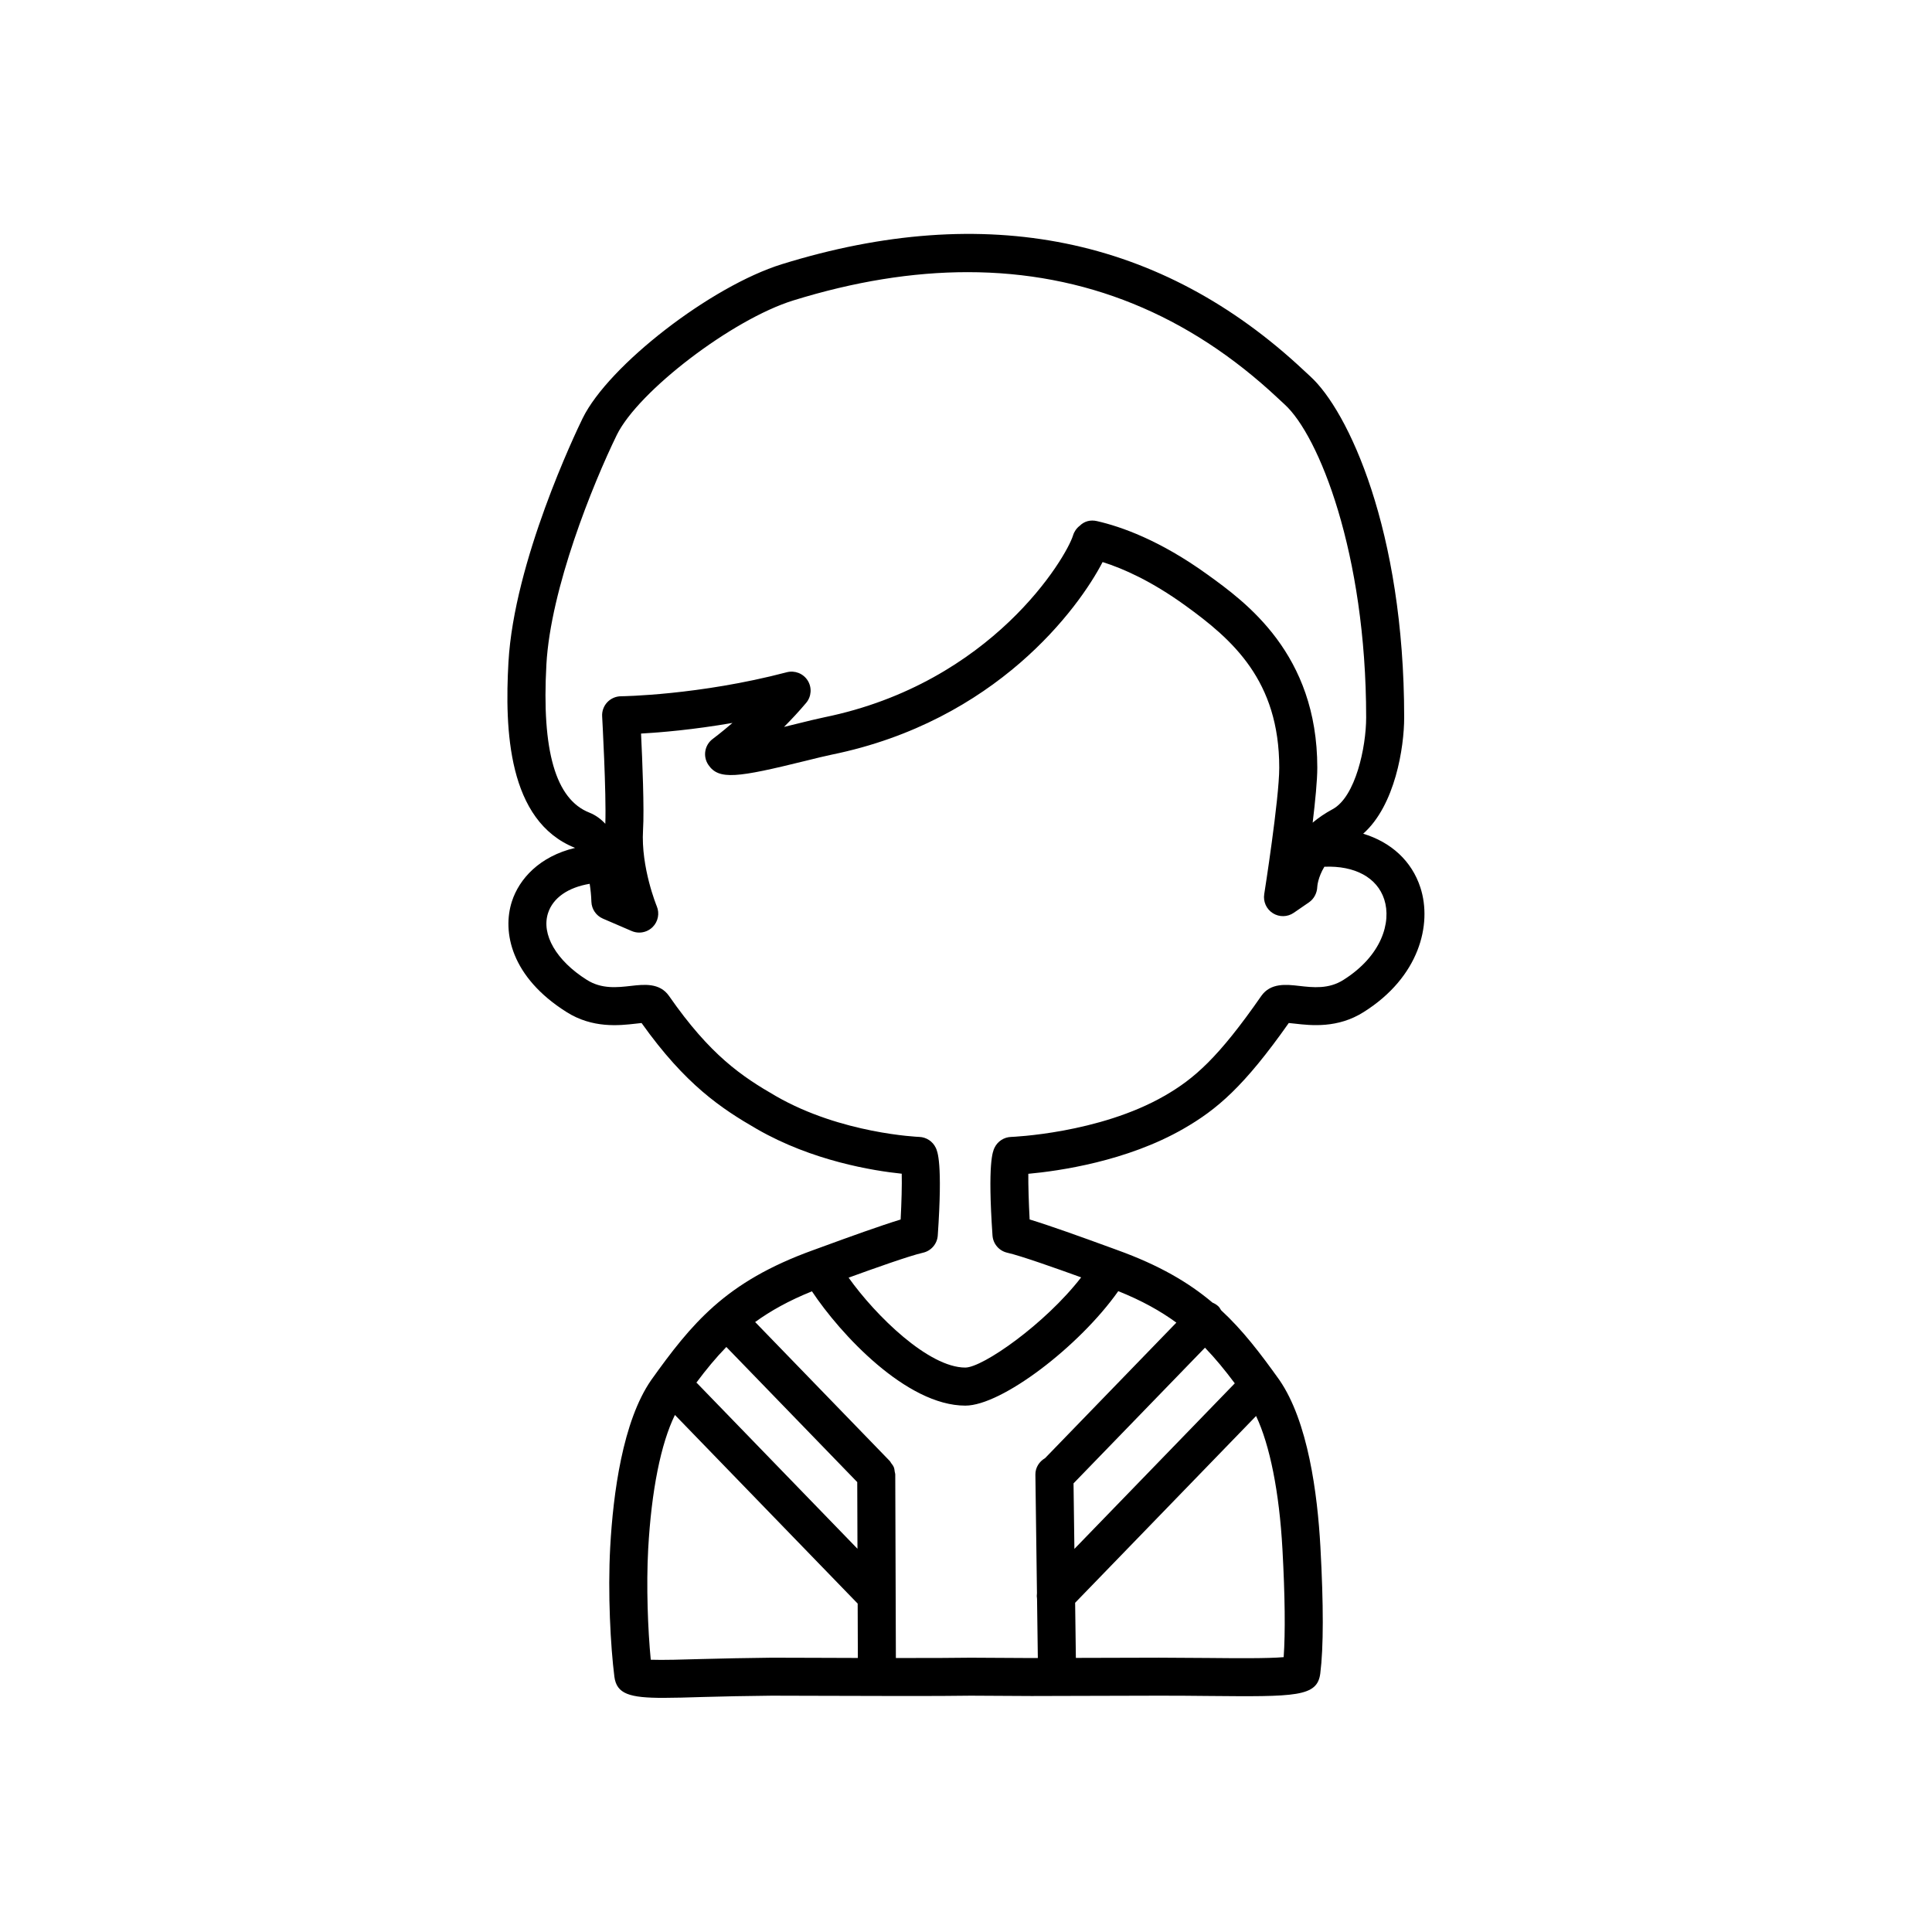 <?xml version="1.0" encoding="UTF-8"?>
<!-- Uploaded to: ICON Repo, www.svgrepo.com, Generator: ICON Repo Mixer Tools -->
<svg fill="#000000" width="800px" height="800px" version="1.1" viewBox="144 144 512 512" xmlns="http://www.w3.org/2000/svg">
 <path d="m520.43 379.24c-2.301-7.106-7.801-12.059-15.172-14.297 8.484-7.523 10.863-22.918 10.863-30.793 0-49.738-14.887-81.32-24.891-90.414-0.004 0-0.004-0.004-0.004-0.004l-1.684-1.559c-37.789-35.426-84.344-44.895-138.32-28.164-18.785 5.824-45.93 26.809-52.816 40.836-1.859 3.805-18.176 37.949-19.664 64.691-0.988 17.699-0.227 42.039 17.664 49.164-9.48 2.254-14.824 8.254-16.742 14.176-2.629 8.109-0.207 20.074 14.465 29.316 6.914 4.391 14.035 3.574 18.293 3.094 0.496-0.062 1.09-0.129 1.602-0.176 11.656 16.379 21.117 22.648 30.574 28.102 14.688 8.461 30.828 11.051 38.371 11.832 0.074 3.004-0.051 7.637-0.289 12.137-5.309 1.621-13.441 4.551-21.074 7.348l-2.019 0.738h-0.008c-11.758 4.238-19.836 9.109-26.398 14.906-0.023 0.023-0.059 0.027-0.082 0.051-0.02 0.016-0.023 0.043-0.039 0.059-6.246 5.547-11.129 11.941-16.5 19.469-7.547 10.914-10.062 30.062-10.844 44.207-0.676 12.328 0.098 26.453 1.102 34.383 0.605 4.594 4.019 5.609 12.988 5.609 2.883 0 6.344-0.102 10.461-0.23 5.41-0.164 11.504-0.27 18.23-0.348l11.41 0.031c14.098 0.051 33.418 0.109 41.391-0.031l16.09 0.09 11.199-0.031c4.879-0.02 11.148-0.043 22.555-0.059 4.555-0.012 8.82 0.035 12.91 0.074 23.449 0.215 29.047 0.27 29.84-5.988 0.867-6.871 0.875-18.141 0.031-33.5v-0.004c-0.777-14.129-3.285-33.266-10.887-44.27-5.059-7.078-9.691-13.16-15.449-18.48-0.211-0.336-0.375-0.695-0.676-0.98-0.469-0.453-1.012-0.777-1.582-1.012-6.359-5.371-14.164-9.941-25.258-13.941 0 0-0.004-0.004-0.004-0.004l-1.844-0.672c-7.738-2.828-15.988-5.789-21.359-7.426-0.242-4.562-0.379-9.238-0.348-12.098 8.074-0.738 26.117-3.301 41.125-11.941 8.859-5.094 16.008-11.145 27.898-28.023 0.512 0.043 1.105 0.109 1.605 0.168 4.266 0.488 11.387 1.297 18.27-3.086 14.734-9.277 18.16-23.234 15.016-32.949zm-231.63-59.148c1.121-20.117 12.262-47.703 18.656-60.82 5.727-11.656 30.633-30.641 46.75-35.645 16.156-5.008 31.57-7.504 46.227-7.504 30.961 0 58.5 11.16 82.219 33.395l1.801 1.672c8.969 8.148 21.594 39.273 21.594 82.957 0 7.859-2.82 21.012-8.867 24.285-2.051 1.105-3.809 2.316-5.309 3.578 0.684-5.691 1.227-11.219 1.227-14.574 0-30.188-18.977-43.871-29.172-51.219-12.535-9.039-22.82-12.668-29.234-14.121-1.699-0.387-3.32 0.016-4.543 1.234-0.848 0.641-1.465 1.531-1.777 2.547-1.75 5.758-21.363 39.121-65.98 48.227-1.766 0.363-4.348 0.996-7.242 1.711-0.961 0.234-2.117 0.523-3.375 0.828 1.938-1.945 3.938-4.086 5.859-6.367 1.418-1.68 1.578-4.082 0.41-5.938-1.172-1.855-3.418-2.738-5.539-2.184-23.305 6.121-43.738 6.363-43.941 6.363-1.379 0.012-2.691 0.59-3.637 1.59-0.941 1.008-1.434 2.352-1.352 3.731 0.012 0.211 1.137 20.453 0.84 28.473-1.18-1.273-2.582-2.305-4.242-2.965-8.926-3.519-12.648-16.363-11.371-39.254zm47.688 180.87 34.691 35.809 0.059 17.664-42.535-43.906c-0.047-0.047-0.113-0.062-0.16-0.109 2.59-3.477 5.16-6.59 7.945-9.457zm23.453 82.375-11.434-0.031c-6.641 0.09-13.043 0.188-18.543 0.352-4.949 0.148-10.406 0.305-13.504 0.188-0.773-7.93-1.215-19.57-0.684-29.324 0.863-15.574 3.367-27.949 7.086-35.547l48.43 49.992 0.047 14.41c-3.953-0.016-7.84-0.027-11.398-0.039zm123.92-28.82v-0.004c0.68 12.402 0.789 22.195 0.324 28.648-4.172 0.371-12.832 0.289-20.043 0.219-4.121-0.039-8.477-0.039-13.012-0.078-10.992 0.016-17.207 0.039-22.012 0.059l-0.195-14.609 47.953-49.5c3.641 7.688 6.152 20.141 6.984 35.266zm-12.629-43.918-42.504 43.871-0.23-17.363 34.836-35.957c2.766 2.875 5.316 5.984 7.898 9.449zm-30.879-24.434c6.305 2.535 11.211 5.285 15.395 8.344l-34.797 35.918c-1.523 0.883-2.586 2.481-2.562 4.367l0.418 31.414c-0.07 0.512-0.066 1.008 0.02 1.52l0.211 15.664-1.621 0.004-16.176-0.09c-4.246 0.074-11.691 0.09-19.824 0.082l-0.164-48.68c0-0.234-0.105-0.438-0.137-0.664-0.055-0.41-0.09-0.82-0.246-1.211-0.172-0.422-0.449-0.77-0.723-1.125-0.121-0.156-0.172-0.344-0.312-0.488l-0.055-0.059c-0.004-0.004-0.004-0.004-0.008-0.008l-35.652-36.801c4.113-2.973 8.91-5.664 15.055-8.141 7.488 11.277 25.027 30.293 40.652 30.293 9.633 0 30.199-15.699 40.527-30.34zm59.66-82.477c-3.902 2.481-8.059 2.008-11.734 1.586-3.371-0.387-7.566-0.859-10.031 2.676-11.398 16.406-17.801 21.953-25.633 26.453-17.367 9.996-40.441 10.887-40.672 10.895-1.871 0.062-3.559 1.16-4.375 2.848-0.461 0.965-1.875 3.898-0.543 23.273 0.156 2.223 1.746 4.078 3.922 4.566 3.555 0.801 13.125 4.195 19.574 6.531-9.594 12.395-26.109 23.902-30.703 23.902-9.684 0-23.684-13.656-30.926-23.828 6.367-2.316 16.129-5.801 19.707-6.606 2.176-0.488 3.769-2.348 3.922-4.57 1.328-19.371-0.078-22.301-0.543-23.266-0.812-1.691-2.5-2.789-4.367-2.856-0.207-0.008-20.641-0.828-37.984-10.816-9.02-5.199-17.379-10.789-28.324-26.539-2.465-3.535-6.656-3.055-10.027-2.672-3.684 0.422-7.844 0.895-11.766-1.598-8.074-5.086-12.102-12.031-10.27-17.691 1.32-4.078 5.359-6.812 11.035-7.758 0.242 1.543 0.406 3.156 0.453 4.746 0.062 1.953 1.25 3.703 3.047 4.477l7.641 3.293c0.641 0.277 1.32 0.41 1.988 0.41 1.301 0 2.582-0.508 3.547-1.457 1.457-1.441 1.895-3.633 1.105-5.523-0.043-0.102-4.234-10.289-3.641-20.199 0.348-5.519-0.176-18.352-0.527-25.562 5.207-0.293 13.859-1.02 24.227-2.82-3.039 2.617-5.16 4.184-5.199 4.215-2.184 1.602-2.711 4.637-1.199 6.879 2.769 4.109 7.684 3.414 25.844-1.066 2.734-0.676 5.176-1.281 6.844-1.621 43.605-8.902 65.477-38.828 71.801-51.043 5.453 1.715 12.922 5.031 21.824 11.453 12.645 9.117 24.988 19.949 24.988 43.047 0 8.281-3.941 33.258-3.981 33.512-0.316 1.988 0.582 3.977 2.289 5.051 1.699 1.074 3.883 1.035 5.539-0.109l4.043-2.781c1.32-0.906 2.129-2.477 2.184-4.074 0.004-0.164 0.168-2.523 1.883-5.352 8.066-0.34 13.984 2.856 15.867 8.656 1.945 6.004-0.645 14.926-10.828 21.34z"/>
</svg>